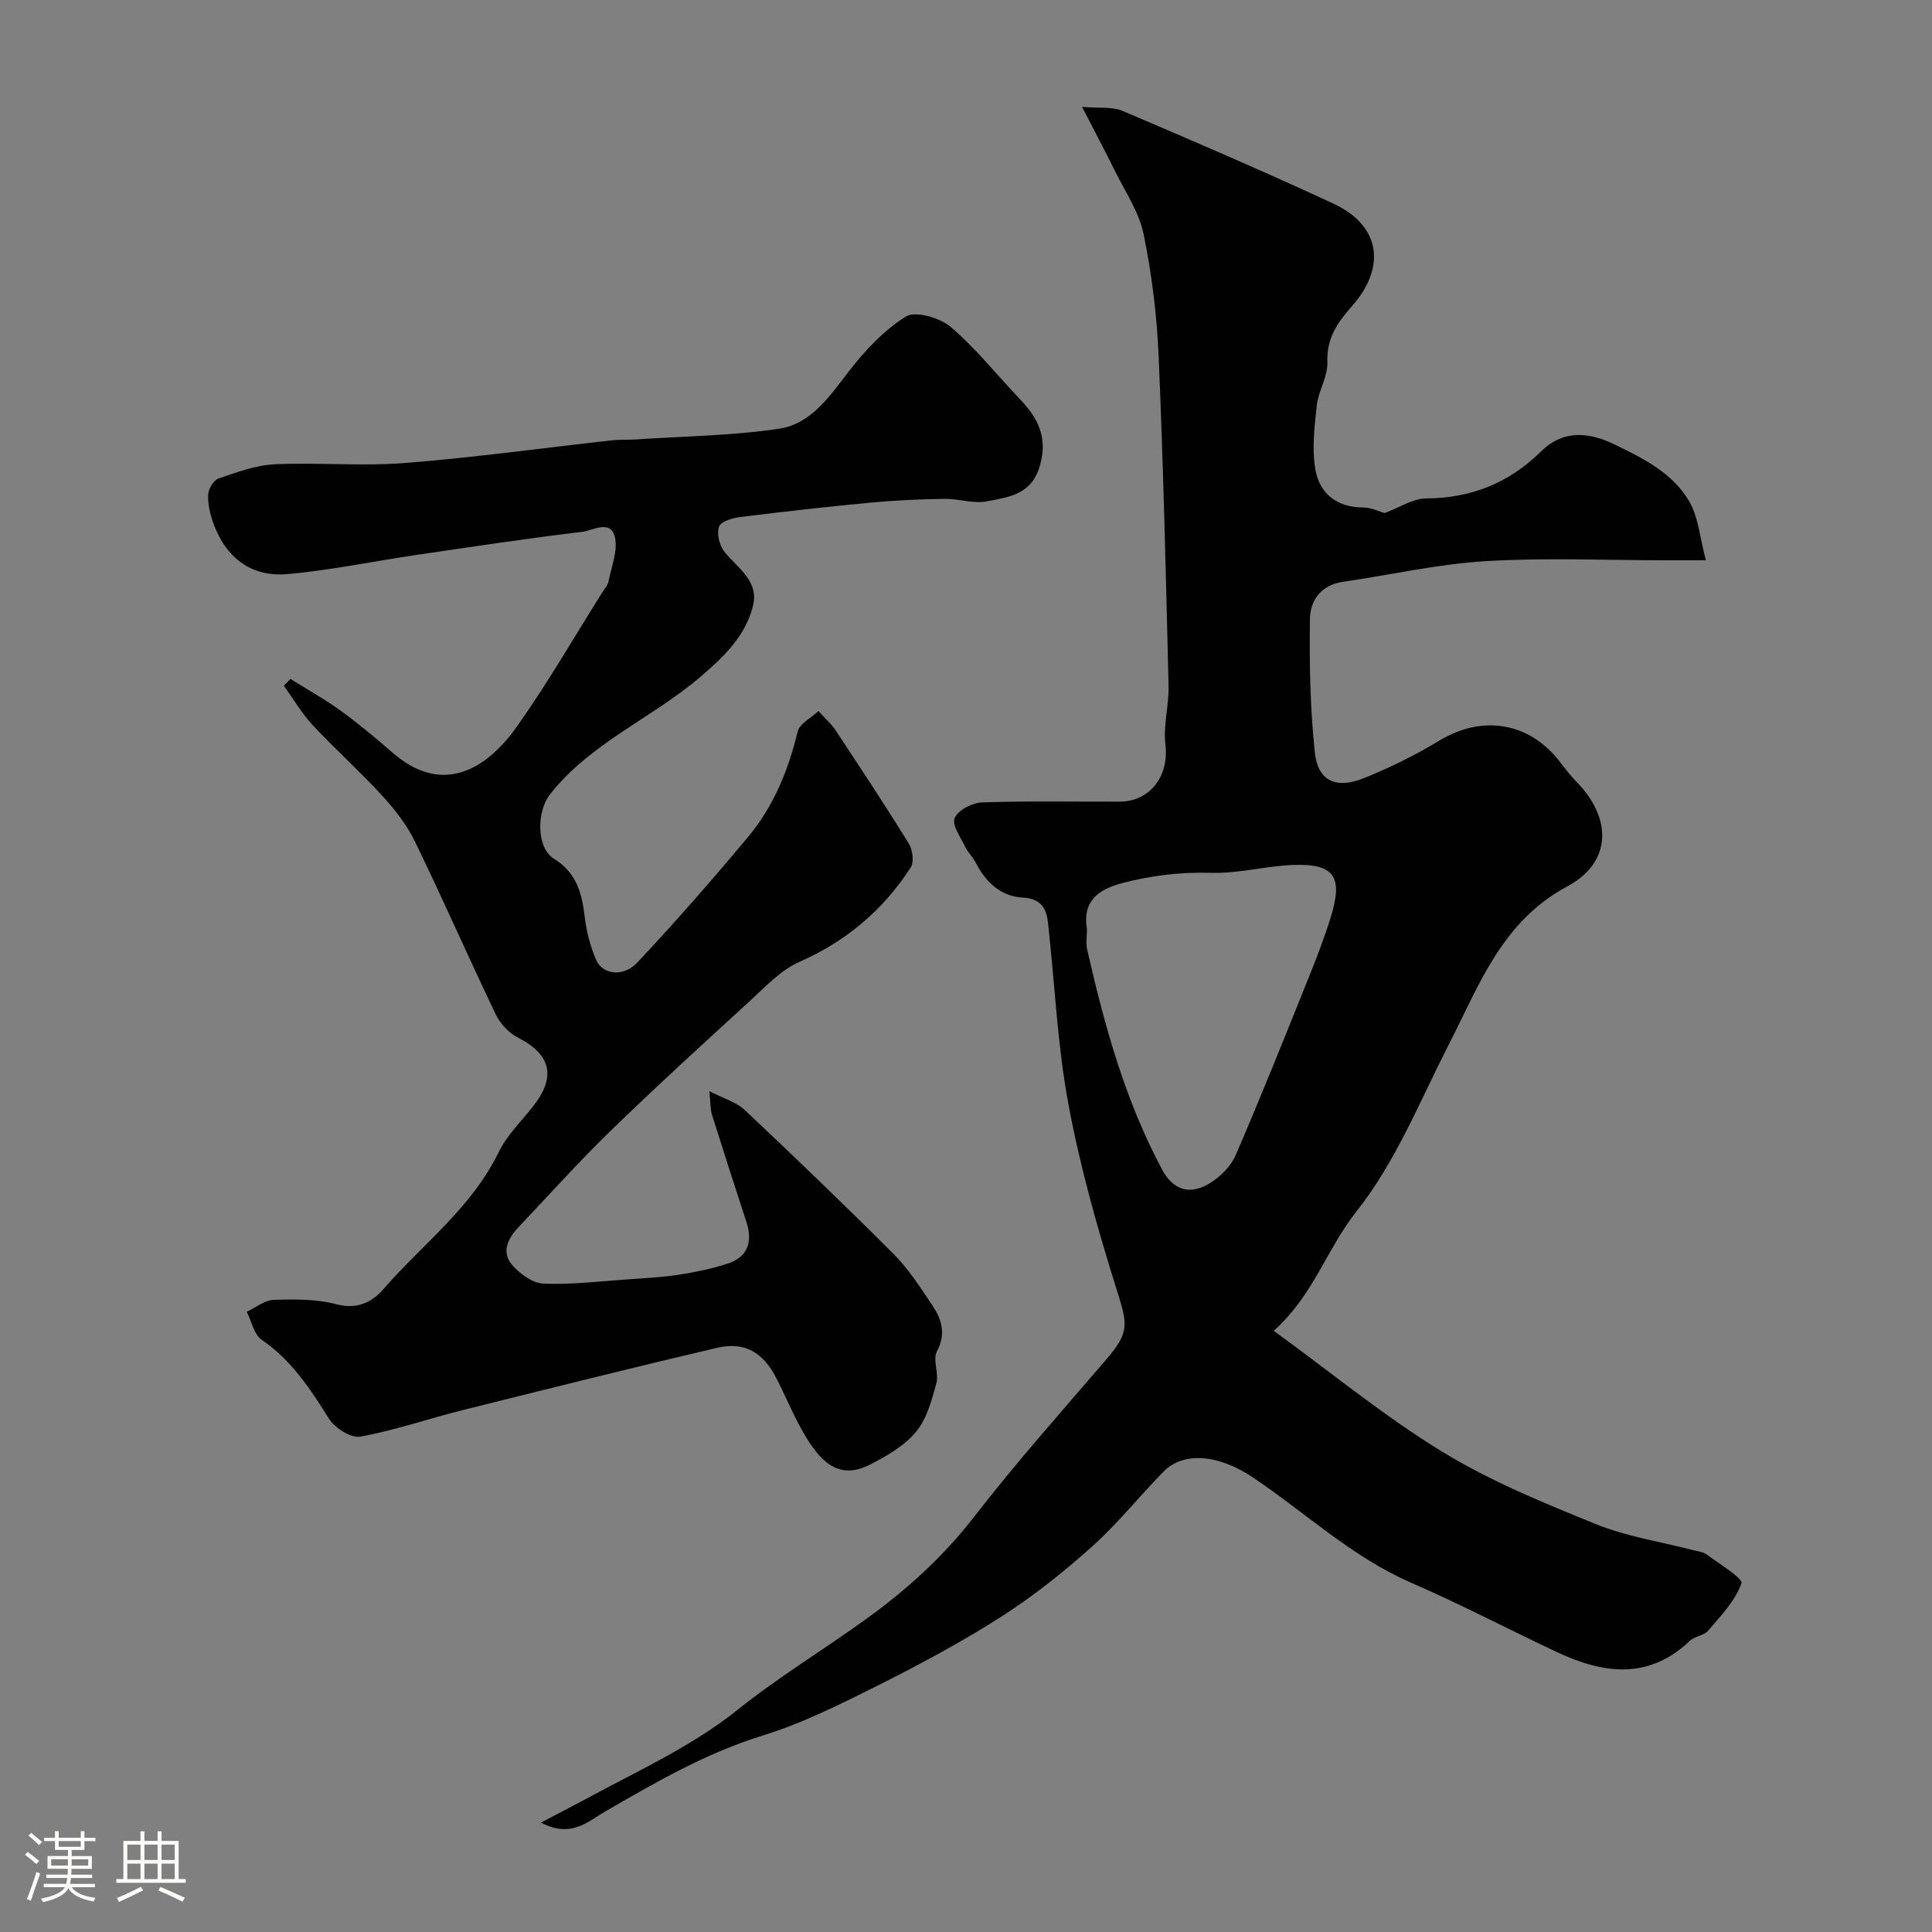<svg enable-background="new 0 0 400 400" viewBox="0 0 400 400" xmlns="http://www.w3.org/2000/svg"><rect x="0" y="0" width="400" height="400" fill="#808080" stroke="none"/><path d="m5.17 384 .55-.58c.85.61 1.65 1.24 2.4 1.87l-.59.64c-.83-.73-1.62-1.38-2.36-1.93m1.22 9.53-.82-.34c.71-1.76 1.37-3.64 1.98-5.63.24.13.5.25.76.36-.6 1.67-1.24 3.54-1.92 5.61m-.5-13.5.57-.54c.56.44 1.31 1.06 2.26 1.87l-.64.64c-.68-.66-1.41-1.32-2.19-1.97m3.25.46h2.24v-1.36h.77v1.36h4.57v-1.36h.76v1.36h2.28v.69h-2.28v1.84h-2.64v1.26h4.18v2.64h-4.21c0 .45-.02.86-.05 1.21h4.32v.69h-4.38c-.04.34-.1.75-.19 1.22h5.15v.69h-4.82c.87 1.19 2.51 1.92 4.93 2.19-.17.31-.3.57-.37.76-2.77-.49-4.52-1.41-5.26-2.76-.56 1.26-2.3 2.23-5.24 2.9-.12-.24-.26-.48-.43-.72 2.73-.55 4.38-1.34 4.96-2.38h-4.38v-.69h4.65c.1-.38.17-.79.21-1.22h-4.32v-.69h4.4c.03-.34.05-.75.05-1.21h-4.2v-2.64h4.23v-1.26h-2.69v-1.84h-2.24zm1.46 4.46v1.29h3.45c.01-.4.02-.57.01-.53v-.32-.45h-3.46zm1.55-2.59h4.57v-1.19h-4.57zm6.11 2.59h-3.42v.77c-.01.19-.01.37-.02.53h3.44v-1.29z" fill="#fcfbfa"/><path d="m32.63 379.16h.82v1.98h3.54v7.89h1.46v.78h-14.37v-.78h1.46v-7.89h3.54v-1.98h.82v1.98h2.73zm-3.49 11.48.5.73c-1.61.82-3.28 1.63-5 2.41-.13-.27-.28-.55-.44-.82 1.75-.72 3.4-1.49 4.94-2.32m-2.78-5.55h2.73v-3.18h-2.73zm0 3.95h2.73v-3.2h-2.73zm3.54-3.95h2.73v-3.18h-2.73zm0 3.95h2.73v-3.2h-2.73zm7.89 4.68c-1.84-.92-3.51-1.7-5.02-2.32l.45-.73c1.89.8 3.57 1.55 5.04 2.23zm-1.62-11.81h-2.73v3.18h2.73zm-2.73 7.13h2.73v-3.2h-2.73z" fill="#fcfbfa"/><g fill="#010102"><path d="m224.03 22.13c3.63.31 6.27-.07 8.36.82 14.61 6.22 29.2 12.49 43.6 19.17 10.45 4.85 10.58 13.72 3.99 21.18-3.11 3.53-5.35 6.72-5.16 11.72.11 2.94-1.87 5.91-2.2 8.94-.48 4.44-1.04 9.07-.26 13.38.89 4.88 4.47 7.72 9.89 7.73 1.71 0 3.43.89 4.4 1.16 3.13-1.16 5.84-3.01 8.56-3.03 9.35-.06 17.16-3.16 23.81-9.7 4.63-4.55 9.85-4.11 15.39-1.42 6 2.92 12.03 5.95 15.4 11.86 1.85 3.25 2.13 7.39 3.37 12.06-3.62 0-5.88 0-8.14 0-12.5 0-25.03-.57-37.48.18-9.9.6-19.7 2.85-29.55 4.28-4.5.65-6.75 3.87-6.8 7.65-.13 9.24.03 18.55 1.02 27.73.63 5.86 4.38 7.58 10.11 5.28 5.42-2.17 10.72-4.8 15.71-7.81 8.85-5.35 18.6-3.8 24.9 4.41 1.1 1.43 2.2 2.87 3.46 4.15 7.44 7.62 7.29 16.71-1.92 21.65-13.57 7.28-18.21 20.39-24.51 32.7-6.02 11.75-11.04 24.41-19.13 34.58-6.17 7.77-8.9 17.37-17.14 24.73 12.11 8.8 23.01 17.78 34.95 25.07 9.95 6.07 20.94 10.57 31.8 14.97 6.41 2.6 13.45 3.64 20.21 5.4.93.24 2 .35 2.73.9 2.59 1.95 7.51 4.92 7.15 5.94-1.29 3.63-4.27 6.72-6.88 9.79-.88 1.04-2.79 1.15-3.81 2.12-8.63 8.19-18.02 6.8-27.62 2.28-10.03-4.72-19.87-9.88-30.03-14.29-12.29-5.34-21.91-14.51-32.82-21.83-7.17-4.81-14.4-5.37-18.49-1.2-4.99 5.08-9.45 10.72-14.73 15.45-5.89 5.28-12.14 10.28-18.8 14.54-8.2 5.25-16.84 9.88-25.55 14.25-7.79 3.91-15.7 7.87-23.99 10.43-11.7 3.62-22.04 9.64-32.49 15.67-3.58 2.06-7.07 5.64-13.34 2.33 4.14-2.18 7.36-3.84 10.56-5.56 10.29-5.54 20.9-10.4 30.18-17.82 8.49-6.79 17.86-12.46 26.69-18.84 8.37-6.05 15.92-12.91 22.33-21.19 8.65-11.16 18.06-21.74 27.27-32.46 4.84-5.64 4.44-7.25 2.23-14.27-3.99-12.68-7.63-25.56-10.06-38.61-2.3-12.37-2.83-25.07-4.23-37.61-.34-3-1.49-4.96-5.27-5.16-4.52-.24-7.66-3.24-9.72-7.29-.58-1.13-1.59-2.05-2.13-3.19-.94-1.98-2.81-4.55-2.2-5.98.7-1.64 3.65-3.17 5.67-3.24 9.49-.33 18.99-.13 28.49-.16 6.36-.02 10.25-5.38 9.48-11.75-.49-4 .75-8.18.65-12.26-.55-22.72-1.08-45.44-2.05-68.14-.36-8.49-1.41-17.03-3.12-25.35-.95-4.62-3.86-8.84-5.99-13.2-1.92-3.9-3.99-7.76-6.75-13.14zm1.01 170.21c0 1.56-.25 2.95.04 4.22 3.57 15.73 7.85 31.23 15.51 45.57 2.2 4.12 5.57 5.41 9.73 2.94 2.25-1.33 4.5-3.55 5.51-5.9 5.28-12.2 10.2-24.56 15.17-36.9 1.64-4.06 3.21-8.16 4.51-12.34 2.62-8.43.76-11.16-7.76-10.85-5.67.2-11.32 1.8-16.95 1.63-6.34-.18-12.38.52-18.47 2.13-5.21 1.37-8.24 3.96-7.29 9.5z"/><path d="m60.13 140.56c3.5 2.19 7.12 4.2 10.45 6.62 3.71 2.69 7.25 5.65 10.71 8.66 10.03 8.75 19.16 3.87 25.74-5.43 6.36-8.98 11.87-18.56 17.74-27.88.43-.69 1.07-1.35 1.21-2.1.6-3.1 2-6.46 1.31-9.29-.89-3.63-4.56-1.29-6.77-1.03-11.5 1.38-22.95 3.11-34.41 4.8-8.88 1.3-17.7 3.17-26.62 3.95-7.59.66-12.86-3.48-15.41-10.79-.63-1.82-1.08-3.84-.97-5.73.07-1.17 1.13-2.93 2.13-3.27 3.78-1.28 7.68-2.75 11.6-2.94 8.98-.42 18.04.44 26.98-.27 14.34-1.13 28.61-3.11 42.91-4.7 1.65-.18 3.32-.07 4.98-.18 9.86-.66 19.81-.77 29.56-2.21 6.57-.97 10.39-6.58 14.34-11.71 3.36-4.37 7.33-8.64 11.93-11.52 1.98-1.23 7.05.24 9.29 2.15 5.26 4.48 9.62 10.01 14.42 15.04 3.72 3.91 5.71 7.9 4.04 13.72-1.73 6.01-6.51 6.48-10.98 7.35-2.79.54-5.87-.56-8.81-.52-5.09.08-10.19.3-15.25.78-8.97.85-17.92 1.86-26.86 2.97-1.64.2-4.12.89-4.51 1.97-.53 1.46.06 3.93 1.1 5.23 2.73 3.43 7.23 6.01 5.9 11.27-1.55 6.16-5.95 10.41-10.65 14.45-10.06 8.67-22.88 13.75-31.35 24.5-2.77 3.52-2.9 11.06.83 13.36 4.64 2.86 5.77 7.1 6.35 12.01.35 3.03 1.16 6.11 2.36 8.91 1.32 3.08 5.64 3.64 8.55.54 7.88-8.41 15.48-17.1 22.88-25.95 5.29-6.32 8.36-13.82 10.3-21.86.4-1.66 2.81-2.84 4.3-4.24 1.2 1.34 2.6 2.55 3.58 4.03 5.13 7.75 10.25 15.5 15.13 23.41.8 1.29 1.12 3.82.39 4.95-5.7 8.79-13.33 15.26-23.07 19.55-3.89 1.72-7.08 5.21-10.33 8.18-9.7 8.87-19.41 17.73-28.84 26.89-6.54 6.35-12.62 13.16-18.9 19.78-2.21 2.33-3.71 5.17-1.37 7.89 1.59 1.84 4.23 3.77 6.48 3.86 5.74.25 11.52-.47 17.29-.87 3.6-.25 7.23-.44 10.79-.98 3.35-.51 6.71-1.22 9.93-2.25 4.24-1.35 5.37-4.46 4.02-8.62-2.42-7.41-4.81-14.83-7.15-22.27-.33-1.04-.26-2.2-.54-4.87 3.1 1.61 5.63 2.31 7.31 3.89 10.39 9.8 20.71 19.69 30.8 29.8 3.09 3.09 5.53 6.88 7.98 10.54 1.95 2.91 3.02 5.92 1.03 9.65-.92 1.72.45 4.55-.12 6.63-.96 3.5-1.98 7.35-4.2 10.03-2.41 2.9-6.05 5-9.5 6.77-6.04 3.09-9.75.04-13.13-5.42-2.4-3.88-4.12-8.17-6.19-12.26-2.8-5.55-6.63-7.84-12.47-6.46-17.58 4.13-35.1 8.51-52.62 12.89-7.07 1.77-14 4.18-21.14 5.48-1.94.35-5.28-1.77-6.49-3.7-3.88-6.17-7.74-12.11-13.93-16.35-1.6-1.1-2.1-3.82-3.1-5.8 1.87-.87 3.71-2.41 5.6-2.47 4.32-.14 8.82-.17 12.95.91 4.34 1.14 7.42-.45 9.79-3.18 8.07-9.28 18.22-16.79 23.79-28.26 1.68-3.47 4.62-6.34 7.06-9.42 4.94-6.21 3.84-10.83-3.05-14.35-1.88-.96-3.67-2.88-4.59-4.8-5.68-11.86-10.96-23.92-16.71-35.75-1.68-3.47-4.18-6.67-6.8-9.53-4.61-5.04-9.73-9.6-14.38-14.6-2.28-2.45-4.01-5.43-5.98-8.17.47-.44.92-.93 1.36-1.41z"/></g></svg>